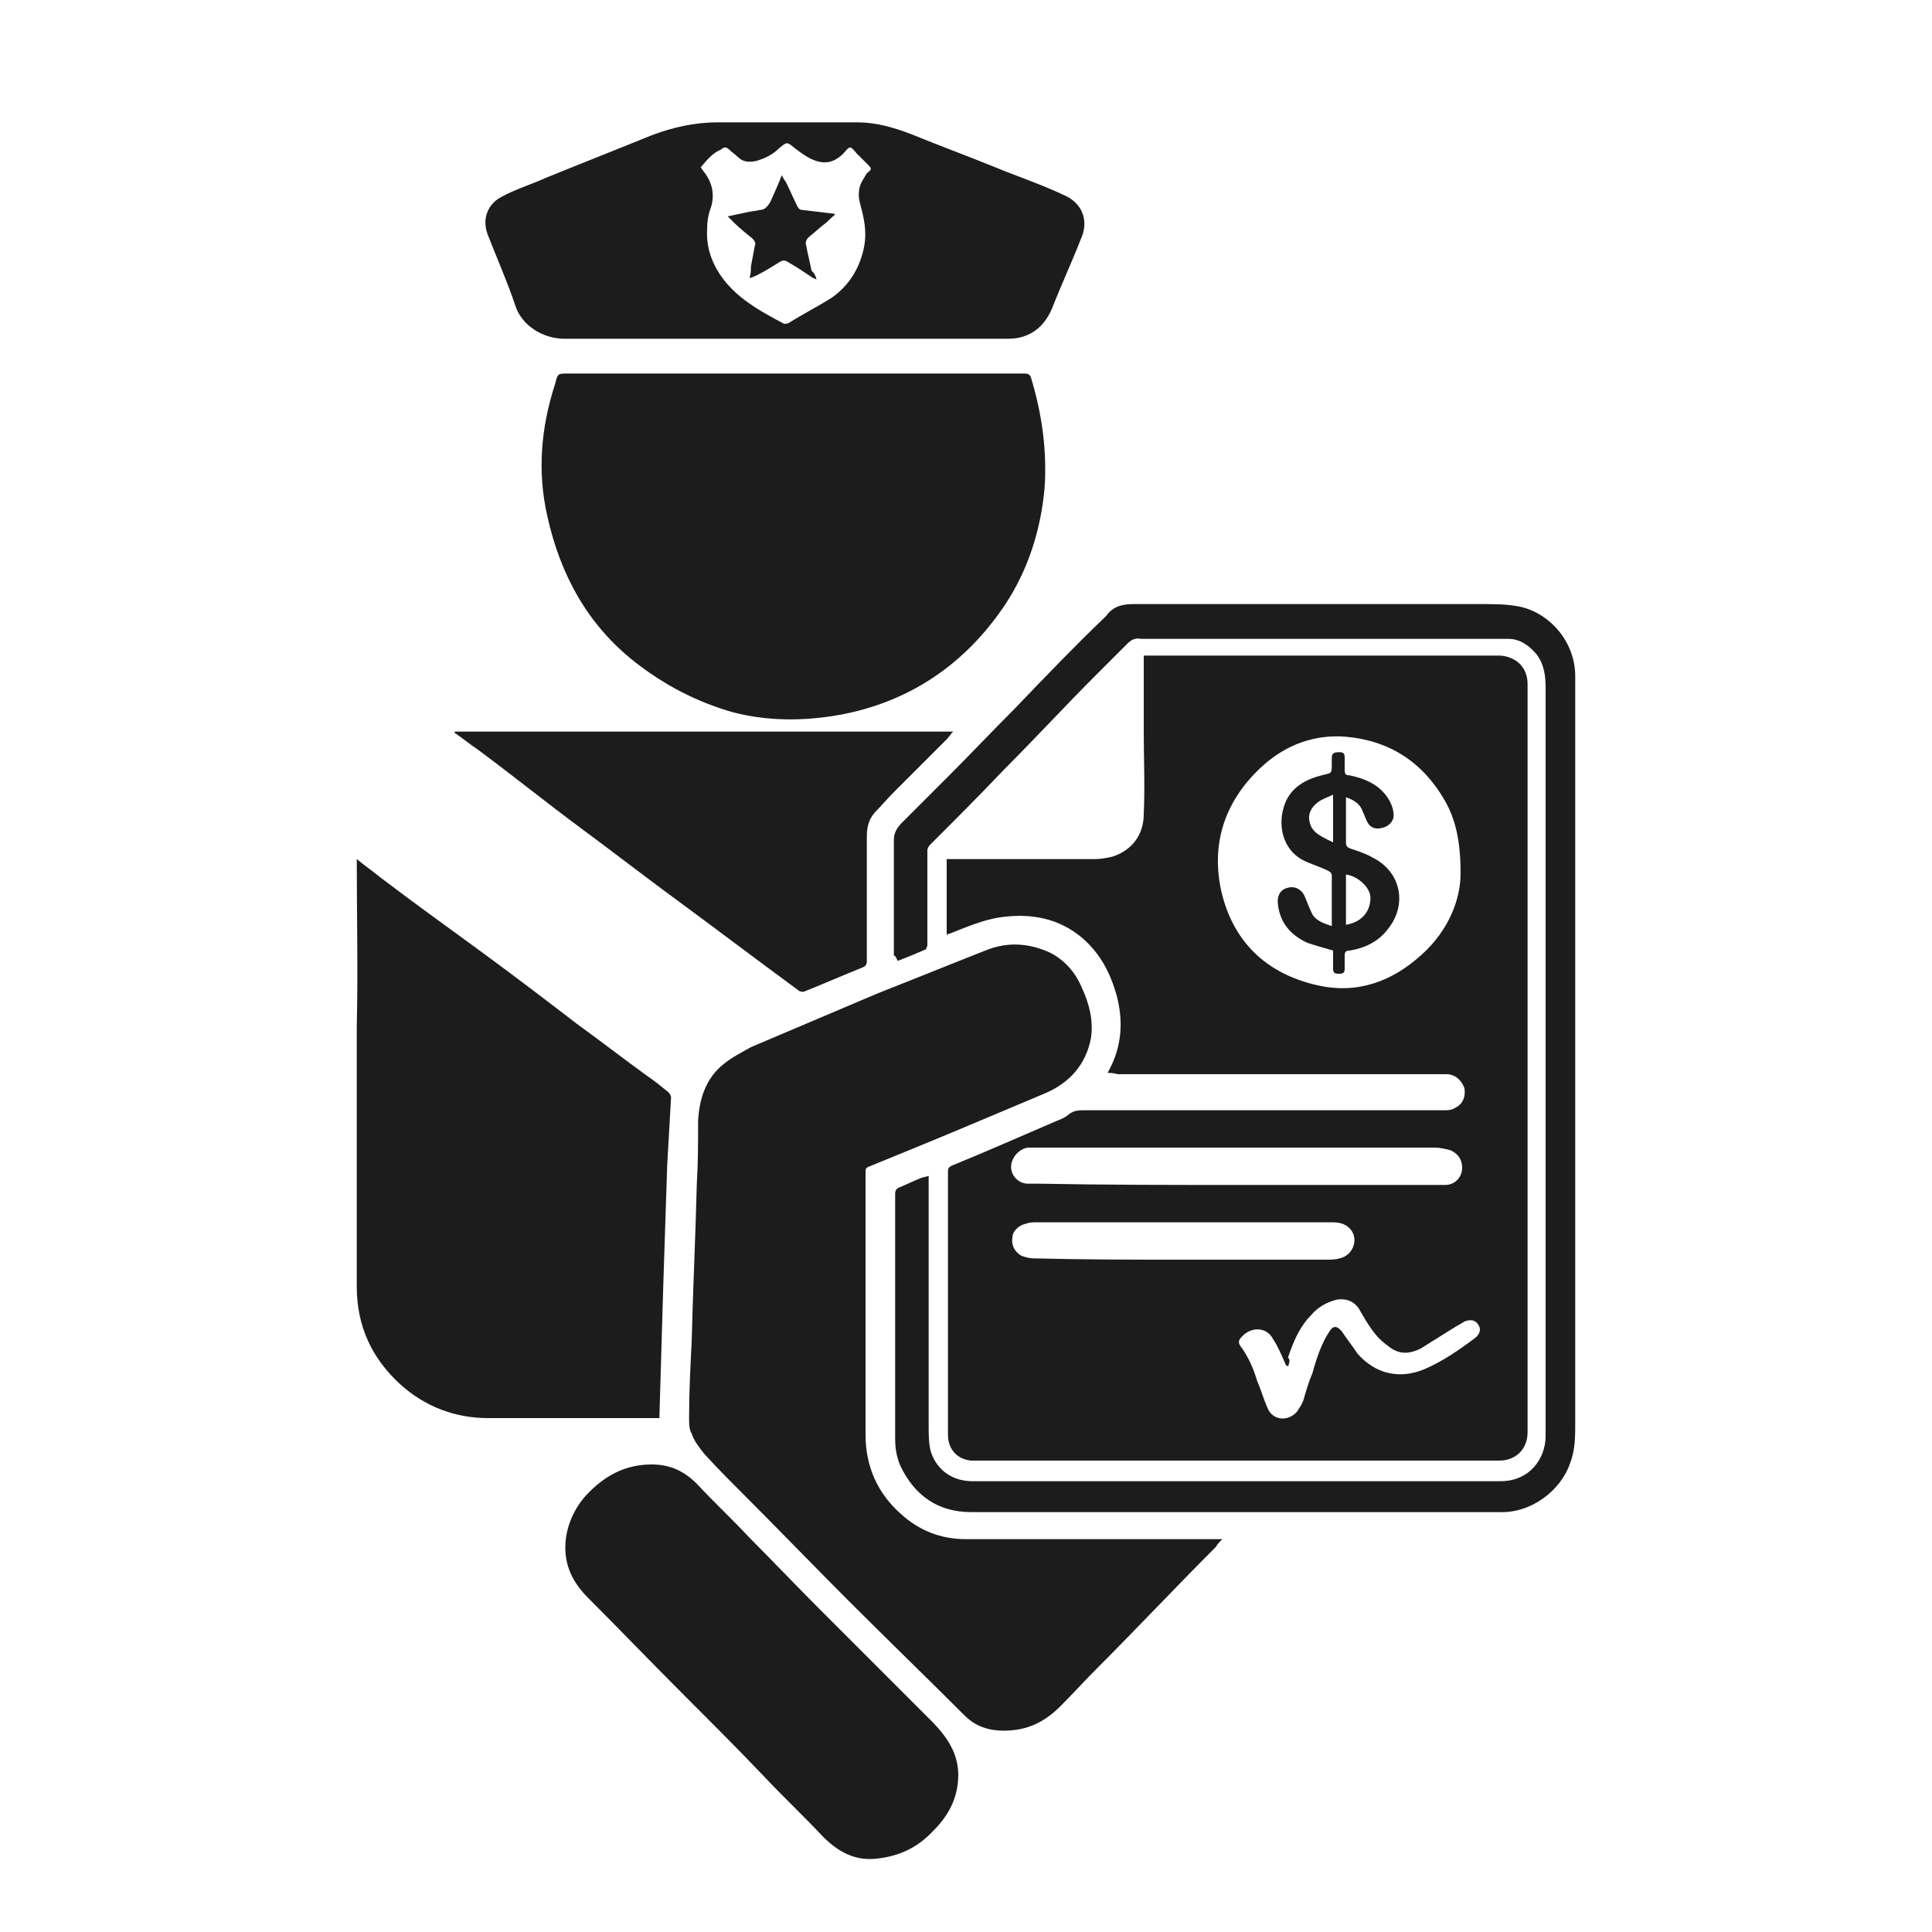 <?xml version="1.0" encoding="UTF-8"?>
<svg xmlns="http://www.w3.org/2000/svg" xmlns:xlink="http://www.w3.org/1999/xlink" version="1.1" id="Capa_1" x="0px" y="0px" viewBox="0 0 150 150" style="enable-background:new 0 0 150 150;" xml:space="preserve">
<style type="text/css">
	.st0{fill:#1C1C1C;}
</style>
<g>
	<path class="st0" d="M86,83.3c0.1-0.2,0.2-0.4,0.3-0.6c0.8-1.7,0.9-3.5,0.4-5.4c-0.5-1.8-1.3-3.3-2.7-4.5c-1.8-1.5-3.9-1.9-6.2-1.6   c-1.5,0.2-2.8,0.8-4.1,1.3c-0.1,0-0.1,0-0.2,0.1c0-2,0-3.9,0-5.9c0.2,0,0.4,0,0.6,0c3.6,0,7.3,0,10.9,0c0.5,0,1-0.1,1.4-0.2   c1.5-0.5,2.4-1.7,2.4-3.3c0.1-2.1,0-4.3,0-6.4c0-1.8,0-3.6,0-5.4c0-0.2,0-0.3,0-0.5c0.1,0,0.2,0,0.3,0c8.7,0,17.5,0,26.2,0   c0.4,0,0.8,0,1.2,0c1.2,0.1,2.1,0.9,2.1,2.2c0,2.5,0,5,0,7.4c0,9.1,0,18.2,0,27.3c0,7.8,0,15.6,0,23.4c0,1.3-0.9,2.2-2.2,2.2   c-6.2,0-12.4,0-18.6,0c-7.1,0-14.2,0-21.3,0c-0.4,0-0.7,0-1.1,0c-1.1-0.1-1.8-0.9-1.8-2c0-6.8,0-13.7,0-20.5c0-0.2,0.1-0.3,0.3-0.4   c2.7-1.1,5.4-2.3,8.2-3.5c0.3-0.1,0.7-0.3,0.9-0.5c0.4-0.3,0.8-0.3,1.2-0.3c5.9,0,11.7,0,17.6,0c3.4,0,6.8,0,10.3,0   c0.3,0,0.6,0,0.9-0.2c0.6-0.3,0.8-0.9,0.7-1.5c-0.2-0.6-0.7-1.1-1.4-1.1c-0.3,0-0.5,0-0.8,0c-8.2,0-16.5,0-24.7,0   C86.4,83.3,86.2,83.3,86,83.3z M113.4,67.8c0-2.5-0.4-4.2-1.2-5.6c-1.7-3-4.3-4.7-7.7-5c-2.4-0.2-4.6,0.6-6.4,2.2   c-2.9,2.6-4.1,5.9-3.3,9.7c0.9,4,3.5,6.5,7.5,7.4c3.1,0.7,5.8-0.3,8.1-2.4C112.5,72.2,113.4,69.8,113.4,67.8z M96,92   C96,92,96,92,96,92c3.3,0,6.7,0,10,0c2.1,0,4.1,0,6.2,0c0.7,0,1.2-0.5,1.3-1.1c0.1-0.7-0.2-1.3-0.9-1.6c-0.4-0.1-0.8-0.2-1.2-0.2   c-10.3,0-20.5,0-30.8,0c-0.3,0-0.6,0-0.8,0c-0.7,0.1-1.3,0.8-1.3,1.5c0,0.7,0.6,1.3,1.3,1.3c0.3,0,0.6,0,0.9,0   C85.8,92,90.9,92,96,92z M91.9,97.8C91.9,97.8,91.9,97.8,91.9,97.8c3.7,0,7.4,0,11.1,0c0.3,0,0.7,0,1-0.1c1-0.2,1.5-1.4,0.9-2.2   c-0.4-0.5-0.9-0.6-1.5-0.6c-7.6,0-15.3,0-22.9,0c-0.3,0-0.6,0-0.8,0.1c-0.6,0.1-1.1,0.6-1.1,1.1c-0.1,0.6,0.2,1.1,0.7,1.4   c0.3,0.1,0.6,0.2,1,0.2C84.2,97.8,88,97.8,91.9,97.8z M100,106.1C100,106.1,100,106.1,100,106.1c-0.1-0.1-0.2-0.1-0.2-0.2   c-0.3-0.7-0.6-1.4-1-2c-0.5-0.9-1.7-0.9-2.4-0.1c-0.2,0.2-0.3,0.4-0.1,0.7c0.6,0.8,1,1.7,1.3,2.7c0.3,0.7,0.5,1.4,0.8,2.1   c0.4,1,1.6,1.1,2.3,0.3c0.2-0.3,0.4-0.6,0.5-0.9c0.2-0.7,0.4-1.4,0.7-2.1c0.3-1.1,0.7-2.3,1.3-3.2c0.3-0.5,0.6-0.5,1,0   c0.4,0.6,0.8,1.1,1.2,1.7c1.4,1.6,3.3,2,5.2,1.2c1.4-0.6,2.7-1.5,3.9-2.4c0.4-0.3,0.5-0.7,0.3-1c-0.2-0.4-0.6-0.5-1.1-0.3   c-0.3,0.2-0.7,0.4-1,0.6c-0.8,0.5-1.6,1-2.4,1.5c-0.8,0.4-1.6,0.5-2.4-0.1c-0.4-0.3-0.8-0.6-1.1-1c-0.5-0.6-0.9-1.3-1.3-2   c-0.4-0.6-1-0.8-1.7-0.7c-0.8,0.2-1.5,0.6-2,1.2c-0.9,0.9-1.4,2.1-1.8,3.3C100.2,105.6,100.1,105.8,100,106.1z"></path>
	<path class="st0" d="M94.9,119.5c-0.2,0.2-0.4,0.4-0.5,0.6c-3.1,3.1-6.1,6.3-9.2,9.4c-1,1-1.9,2-2.9,3c-0.9,0.9-2,1.6-3.4,1.8   c-1.5,0.2-2.9,0-4-1.1c-3-3-6-5.9-9-8.9c-2.7-2.7-5.3-5.4-8-8.1c-1.1-1.1-2.2-2.2-3.2-3.3c-0.4-0.5-0.8-1-1-1.6   c-0.2-0.3-0.2-0.8-0.2-1.2c0-2,0.1-4,0.2-5.9c0.1-4.1,0.3-8.2,0.4-12.3c0.1-1.6,0.1-3.3,0.1-4.9c0.1-1.7,0.6-3.3,2-4.4   c0.6-0.5,1.4-0.9,2.1-1.3c3.3-1.4,6.6-2.8,9.9-4.2c2.8-1.1,5.5-2.2,8.3-3.3c1.7-0.7,3.4-0.6,5.1,0.2c1.1,0.6,1.9,1.5,2.4,2.7   c0.6,1.3,0.9,2.6,0.7,3.9c-0.4,2.1-1.7,3.5-3.6,4.3c-1.9,0.8-3.8,1.6-5.7,2.4c-2.6,1.1-5.3,2.2-8,3.3c-0.2,0.1-0.2,0.2-0.2,0.4   c0,2.4,0,4.7,0,7.1c0,4.4,0,8.9,0,13.3c0,2.4,0.9,4.5,2.7,6.1c1.4,1.3,3.1,2,5.1,2c6.5,0,12.9,0,19.4,0   C94.6,119.5,94.7,119.5,94.9,119.5z"></path>
	<path class="st0" d="M61.6,29c6,0,11.9,0,17.9,0c0.4,0,0.5,0.1,0.6,0.5c0.8,2.7,1.2,5.5,1,8.4c-0.3,3.3-1.3,6.4-3.1,9.1   c-3.1,4.6-7.4,7.5-12.8,8.5c-2.8,0.5-5.6,0.5-8.3-0.2c-2.8-0.8-5.3-2.1-7.6-3.9c-3.7-2.9-5.8-6.8-6.8-11.3   c-0.8-3.5-0.5-6.9,0.6-10.3c0.2-0.8,0.2-0.8,1-0.8C49.8,29,55.7,29,61.6,29z"></path>
	<path class="st0" d="M27.7,66.7c0.6,0.5,1.2,0.9,1.8,1.4c2.5,1.9,5,3.7,7.6,5.6c2.6,1.9,5.1,3.8,7.7,5.8c1.8,1.3,3.6,2.7,5.4,4   c0.6,0.4,1.2,0.9,1.7,1.3c0.1,0.1,0.2,0.3,0.2,0.4c-0.1,1.8-0.2,3.5-0.3,5.3c-0.1,3.1-0.2,6.1-0.3,9.2c-0.1,3.4-0.2,6.8-0.3,10.2   c0,0.1,0,0.1,0,0.2c-0.1,0-0.1,0-0.2,0c-4.4,0-8.8,0-13.1,0c-2.6,0-4.9-0.9-6.8-2.6c-2.2-2-3.4-4.5-3.4-7.6c0-6.7,0-13.5,0-20.2   C27.8,75.3,27.7,71,27.7,66.7z"></path>
	<path class="st0" d="M60.9,26.3c-5.7,0-11.4,0-17.1,0c-1.6,0-3.3-1-3.8-2.6c-0.6-1.8-1.4-3.6-2.1-5.4c-0.5-1.2-0.1-2.4,1-3   c1.1-0.6,2.4-1,3.5-1.5c2.7-1.1,5.5-2.2,8.2-3.3c1.6-0.6,3.3-1,5.1-1c3.6,0,7.2,0,10.9,0c1.4,0,2.8,0.4,4.1,0.9   c2.2,0.9,4.4,1.7,6.6,2.6c1.7,0.7,3.5,1.3,5.2,2.1c1.5,0.6,2.1,2,1.4,3.5c-0.7,1.8-1.5,3.5-2.2,5.3c-0.5,1.2-1.3,2-2.5,2.3   c-0.4,0.1-0.8,0.1-1.2,0.1C72.4,26.3,66.6,26.3,60.9,26.3z M54.4,13c0.1,0.1,0.2,0.3,0.3,0.4c0.6,0.8,0.8,1.7,0.5,2.7   c-0.2,0.5-0.3,1.1-0.3,1.7c-0.1,1.7,0.6,3.2,1.7,4.4c1.2,1.3,2.7,2.1,4.2,2.9c0.1,0.1,0.3,0,0.4,0c1.1-0.7,2.3-1.3,3.4-2   c1.4-1,2.2-2.4,2.5-4c0.2-1.1,0-2.1-0.3-3.2c-0.2-0.7-0.2-1.4,0.3-2.1c0.1-0.2,0.2-0.4,0.4-0.5c0.2-0.2,0.1-0.3-0.1-0.5   c-0.3-0.3-0.6-0.6-0.9-0.9c-0.5-0.6-0.5-0.6-1,0c-0.8,0.8-1.6,0.9-2.6,0.4c-0.4-0.2-0.8-0.5-1.2-0.8c-0.6-0.5-0.6-0.5-1.2,0   c-0.5,0.5-1.1,0.8-1.8,1c-0.5,0.1-1,0.1-1.4-0.3c-0.2-0.2-0.5-0.4-0.7-0.6c-0.2-0.2-0.4-0.2-0.6,0C55.3,11.9,54.9,12.4,54.4,13z"></path>
	<path class="st0" d="M69.4,74.2c0-0.1,0-0.1,0-0.2c0-2.9,0-5.9,0-8.8c0-0.6,0.3-1,0.7-1.4c1.2-1.2,2.4-2.4,3.6-3.6   c1.7-1.7,3.4-3.5,5.1-5.2c2.3-2.4,4.6-4.8,7-7.1c0,0,0.1-0.1,0.1-0.1c0.5-0.7,1.2-0.9,2.1-0.9c9,0,18,0,27,0c1,0,2,0,3,0.2   c2.3,0.5,4.3,2.7,4.3,5.4c0,14.8,0,29.6,0,44.5c0,4.5,0,9,0,13.5c0,1,0,2.1-0.4,3.1c-0.7,2.1-3,3.9-5.5,3.8c-4.6,0-9.2,0-13.8,0   c-9.1,0-18.1,0-27.2,0c-2.6,0-4.4-1.3-5.5-3.6c-0.3-0.7-0.4-1.4-0.4-2.1c0-5.1,0-10.3,0-15.4c0-1.2,0-2.4,0-3.6   c0-0.3,0.1-0.4,0.3-0.5c0.5-0.2,1.1-0.5,1.6-0.7c0.2-0.1,0.4-0.1,0.7-0.2c0,0.4,0,0.7,0,1c0,6.1,0,12.2,0,18.4c0,0.7,0,1.5,0.2,2.1   c0.5,1.4,1.7,2.2,3.2,2.2c3.6,0,7.2,0,10.9,0c10,0,20.1,0,30.1,0c2.3,0,3.5-1.8,3.5-3.5c0-3,0-6,0-9.1c0-16.3,0-32.7,0-49   c0-0.9-0.1-1.8-0.7-2.6c-0.6-0.7-1.3-1.2-2.2-1.2c-1.4,0-2.8,0-4.2,0c-7.7,0-15.4,0-23.1,0c-0.4,0-0.8,0-1.2,0   c-0.5-0.1-0.8,0.1-1.1,0.4c-0.8,0.8-1.6,1.6-2.4,2.4c-2.4,2.4-4.7,4.9-7.1,7.3c-1.9,2-3.8,3.9-5.8,5.9c-0.1,0.1-0.2,0.3-0.2,0.4   c0,2.5,0,4.9,0,7.4c0,0.1-0.1,0.2-0.1,0.3c-0.7,0.3-1.4,0.6-2.2,0.9C69.5,74.2,69.5,74.2,69.4,74.2z"></path>
	<path class="st0" d="M74.4,137.8c0,1.7-0.7,3.1-1.9,4.3c-1.2,1.3-2.6,2-4.4,2.2c-1.7,0.2-3-0.5-4.2-1.7c-1.5-1.6-3.1-3.1-4.6-4.7   c-2.1-2.2-4.3-4.4-6.5-6.6c-2.4-2.4-4.7-4.8-7.1-7.2c-1.2-1.2-1.9-2.5-1.8-4.3c0.1-1.4,0.7-2.7,1.6-3.7c1.4-1.5,3-2.4,5.1-2.4   c1.4,0,2.5,0.5,3.5,1.5c1.3,1.4,2.8,2.8,4.1,4.2c1.8,1.8,3.6,3.7,5.4,5.5c2.9,2.9,5.8,5.8,8.7,8.7   C73.6,134.9,74.4,136.2,74.4,137.8z"></path>
	<path class="st0" d="M35.3,56.8c12.9,0,25.7,0,38.7,0c-0.2,0.2-0.3,0.4-0.5,0.6c-1.4,1.4-2.7,2.7-4.1,4.1c-0.5,0.5-1,1.1-1.5,1.6   c-0.5,0.6-0.6,1.2-0.6,1.9c0,3.2,0,6.4,0,9.6c0,0.3-0.1,0.4-0.3,0.5c-1.5,0.6-3.1,1.3-4.6,1.9c-0.1,0-0.3,0-0.4-0.1   c-3.4-2.5-6.7-5-10.1-7.5c-2.3-1.7-4.5-3.4-6.8-5.1c-2.7-2-5.3-4.1-8-6.1c-0.6-0.4-1.2-0.9-1.8-1.3C35.3,56.9,35.3,56.9,35.3,56.8z   "></path>
	<path class="st0" d="M103.5,73.8c-0.7-0.2-1.4-0.4-2-0.6c-1.3-0.6-2.2-1.6-2.3-3.2c0-0.6,0.3-1,0.9-1.1c0.5-0.1,1,0.2,1.2,0.7   c0.2,0.5,0.4,1,0.6,1.4c0.3,0.5,0.9,0.7,1.5,0.9c0-0.1,0-0.1,0-0.2c0-1.2,0-2.5,0-3.7c0-0.2-0.1-0.3-0.3-0.4   c-0.6-0.3-1.3-0.5-1.9-0.8c-1.6-0.8-2.1-2.8-1.4-4.5c0.5-1.2,1.6-1.8,2.8-2.1c0.8-0.2,0.8-0.1,0.8-0.9c0-0.1,0-0.3,0-0.4   c0-0.4,0.1-0.5,0.6-0.5c0.3,0,0.4,0.1,0.4,0.4c0,0.3,0,0.7,0,1c0,0.3,0.1,0.4,0.4,0.4c0.9,0.2,1.8,0.5,2.5,1.2   c0.5,0.5,0.9,1.2,0.9,1.9c0,0.5-0.4,0.9-1,1c-0.5,0.1-0.9-0.1-1.1-0.6c-0.1-0.2-0.2-0.5-0.3-0.7c-0.2-0.6-0.7-0.9-1.3-1.1   c0,0.2,0,0.3,0,0.5c0,1,0,2,0,3c0,0.3,0.1,0.4,0.4,0.5c0.6,0.2,1.2,0.4,1.7,0.7c2.2,1.1,2.7,3.7,1.1,5.6c-0.7,0.9-1.7,1.4-2.9,1.6   c-0.3,0-0.4,0.1-0.4,0.4c0,0.3,0,0.7,0,1c0,0.3-0.1,0.4-0.4,0.4c-0.3,0-0.5,0-0.5-0.4C103.5,74.6,103.5,74.1,103.5,73.8z    M104.5,71.8c1.2-0.2,1.9-1,1.9-2.1c0-0.8-1-1.7-1.9-1.8C104.5,69.2,104.5,70.5,104.5,71.8z M103.5,65.4c0-1.2,0-2.4,0-3.7   c-0.4,0.2-0.8,0.3-1.2,0.6c-0.5,0.4-0.8,0.9-0.6,1.6C101.9,64.7,102.7,65,103.5,65.4z"></path>
	<path class="st0" d="M63.4,21.7c-0.2-0.1-0.3-0.1-0.4-0.2c-0.6-0.4-1.2-0.8-1.9-1.2c-0.2-0.1-0.3-0.1-0.5,0c-0.5,0.3-1.1,0.7-1.7,1   c-0.2,0.1-0.4,0.2-0.7,0.3c0.1-0.4,0.1-0.6,0.1-0.9c0.1-0.5,0.2-1.1,0.3-1.6c0.1-0.2,0-0.4-0.2-0.6c-0.5-0.4-1-0.8-1.5-1.3   c-0.1-0.1-0.2-0.2-0.4-0.4c0.5-0.1,0.9-0.2,1.4-0.3c0.4-0.1,0.7-0.1,1.1-0.2c0.4,0,0.6-0.3,0.8-0.6c0.3-0.7,0.6-1.3,0.9-2.1   c0.1,0.2,0.2,0.4,0.3,0.5c0.3,0.6,0.6,1.3,0.9,1.9c0.1,0.2,0.2,0.3,0.4,0.3c0.8,0.1,1.7,0.2,2.5,0.3c0,0,0,0.1,0,0.1   c-0.3,0.2-0.5,0.5-0.8,0.7c-0.4,0.3-0.8,0.7-1.2,1c-0.2,0.2-0.3,0.4-0.2,0.7c0.1,0.6,0.3,1.3,0.4,1.9   C63.3,21.3,63.3,21.4,63.4,21.7z"></path>
</g>
</svg>
